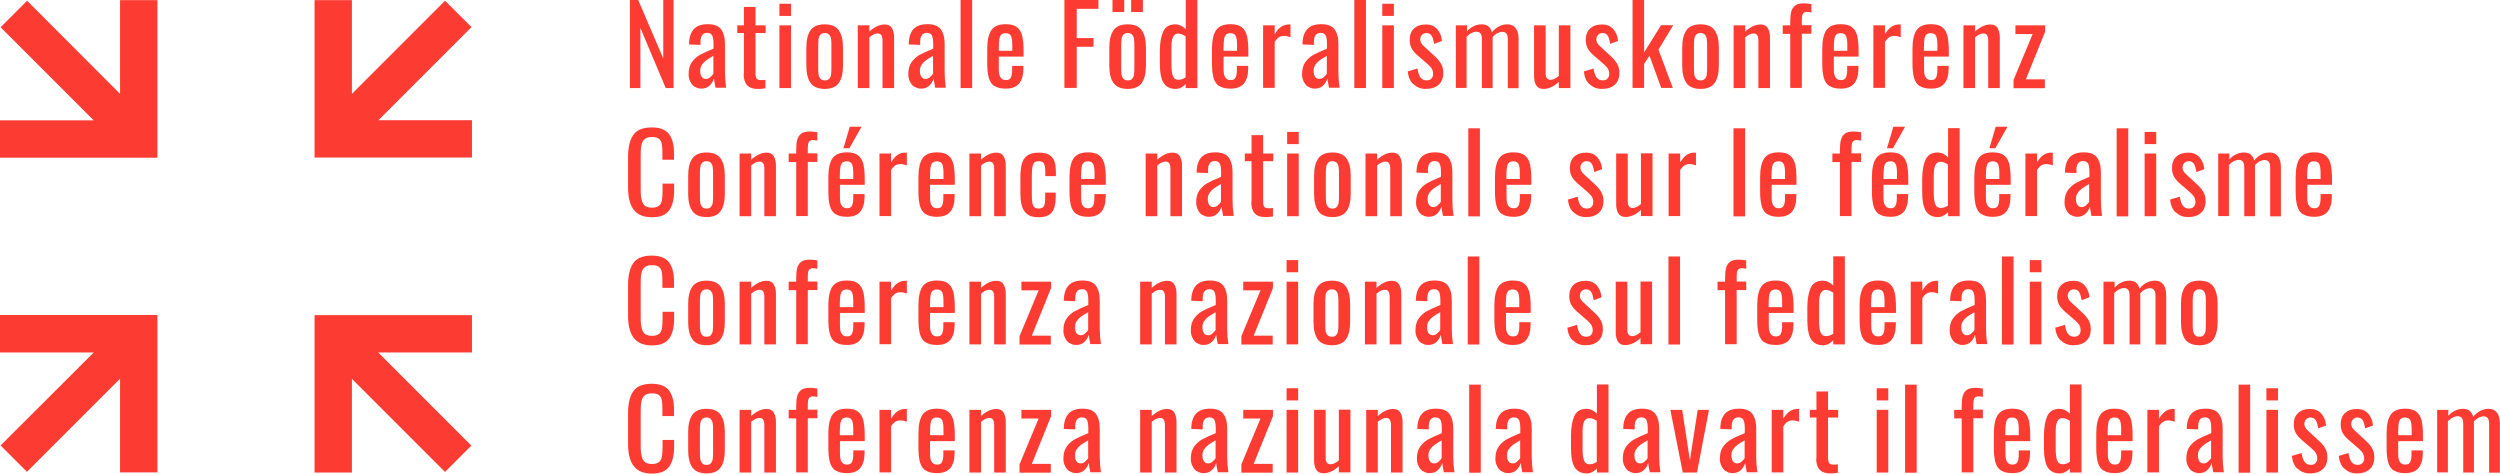<?xml version="1.0" encoding="UTF-8"?><svg id="Ebene_1" xmlns="http://www.w3.org/2000/svg" viewBox="0 0 172.63 32.7"><g id="Logo_mit_Datum_Ort"><path d="M43.49,0h.58l1.73,4.04V0h.71v6.08h-.54l-1.75-4.15v4.15h-.72V0Z" fill="#fc3c33" stroke-width="0"/><path d="M47.97,6c-.13-.09-.24-.22-.31-.38-.08-.15-.11-.32-.11-.49,0-.34.07-.62.22-.83.15-.21.33-.38.56-.51.22-.12.54-.27.94-.43v-.31c0-.28-.03-.49-.09-.6s-.17-.18-.35-.18c-.3,0-.46.21-.46.61v.22l-.79-.03c0-.48.12-.83.33-1.06.21-.23.53-.34.97-.34.42,0,.72.11.9.34s.28.57.28,1.03v1.98c0,.33.03.67.08,1.04h-.73c-.06-.29-.09-.5-.11-.64-.06.2-.16.36-.31.5-.15.14-.34.2-.57.2-.17,0-.31-.05-.45-.14ZM49.04,5.33c.1-.08.17-.16.22-.24v-1.23c-.22.12-.38.22-.5.31s-.21.19-.29.3c-.08.12-.12.25-.12.41,0,.18.03.32.1.42.07.1.16.15.29.15.11,0,.21-.04.31-.12Z" fill="#fc3c33" stroke-width="0"/><path d="M51.37,5.11v-2.83h-.46v-.53h.46V.48h.8v1.27h.7v.53h-.7v2.78c0,.17.03.3.08.37.05.07.16.1.31.1.1,0,.2,0,.29-.02v.59c-.2.03-.39.04-.56.04-.62,0-.94-.35-.94-1.04Z" fill="#fc3c33" stroke-width="0"/><path d="M53.82.26h.8v.84h-.8V.26ZM53.82,1.75h.8v4.33h-.8V1.75Z" fill="#fc3c33" stroke-width="0"/><path d="M55.97,5.73c-.19-.27-.29-.67-.29-1.19v-1.26c0-.52.1-.92.29-1.19.19-.27.52-.41.98-.41s.78.14.97.41.29.67.29,1.19v1.26c0,.52-.1.92-.29,1.19s-.52.41-.97.41-.79-.14-.98-.41ZM57.27,5.42c.07-.08.11-.19.12-.31.02-.12.02-.29.02-.51v-1.36c0-.22,0-.39-.02-.51-.01-.13-.05-.23-.12-.32-.06-.08-.17-.13-.31-.13s-.25.04-.32.13c-.07.08-.11.19-.12.32-.02.13-.02.3-.02.51v1.36c0,.21,0,.38.02.51.01.12.06.23.12.31.07.09.17.13.32.13s.25-.04.31-.13Z" fill="#fc3c33" stroke-width="0"/><path d="M59.23,1.75h.8v.43c.35-.32.7-.49,1.06-.49.24,0,.4.08.5.25.1.17.15.38.15.63v3.51h-.8v-3.28c0-.17-.03-.29-.08-.37s-.14-.12-.27-.12c-.16,0-.35.09-.56.27v3.5h-.8V1.75Z" fill="#fc3c33" stroke-width="0"/><path d="M63.14,6c-.13-.09-.24-.22-.31-.38-.08-.15-.11-.32-.11-.49,0-.34.07-.62.22-.83.15-.21.33-.38.56-.51.22-.12.54-.27.94-.43v-.31c0-.28-.03-.49-.09-.6s-.17-.18-.35-.18c-.3,0-.46.21-.46.61v.22l-.79-.03c0-.48.12-.83.33-1.06.21-.23.53-.34.97-.34.42,0,.72.11.9.34s.28.57.28,1.03v1.98c0,.33.03.67.08,1.04h-.73c-.06-.29-.09-.5-.11-.64-.06.2-.16.36-.31.5-.15.14-.34.2-.57.2-.17,0-.31-.05-.45-.14ZM64.21,5.33c.1-.08.17-.16.22-.24v-1.23c-.22.12-.38.22-.5.31s-.21.19-.29.3c-.08.12-.12.25-.12.41,0,.18.03.32.1.42.07.1.16.15.29.15.11,0,.21-.04.31-.12Z" fill="#fc3c33" stroke-width="0"/><path d="M66.33,0h.8v6.08h-.8V0Z" fill="#fc3c33" stroke-width="0"/><path d="M68.67,5.95c-.19-.13-.32-.32-.39-.57-.07-.25-.11-.58-.11-.98v-.99c0-.6.09-1.04.28-1.32.19-.28.52-.42,1-.42.35,0,.61.07.79.22.18.15.29.35.35.61.06.26.09.62.09,1.06v.35h-1.71v.87c0,.27.04.46.12.57.08.12.2.18.37.18s.29-.06.34-.18c.06-.12.09-.3.09-.54v-.26h.78v.17c0,.45-.1.8-.29,1.04-.2.24-.5.36-.93.36-.34,0-.6-.06-.78-.19ZM69.9,3.5v-.39c0-.29-.03-.51-.09-.63s-.18-.19-.36-.19c-.13,0-.23.03-.3.09-.07.06-.11.16-.14.3-.02.14-.04.34-.04.6v.23h.92Z" fill="#fc3c33" stroke-width="0"/><path d="M73.5,0h2.35v.61h-1.5v2.02h1.16v.6h-1.16v2.84h-.85V0Z" fill="#fc3c33" stroke-width="0"/><path d="M76.89,5.73c-.19-.27-.29-.67-.29-1.19v-1.26c0-.52.1-.92.29-1.19.19-.27.52-.41.98-.41s.78.14.97.41.29.67.29,1.19v1.26c0,.52-.1.92-.29,1.19s-.52.41-.97.41-.79-.14-.98-.41ZM76.82,0h.81v.83h-.81V0ZM78.19,5.42c.07-.08.11-.19.12-.31.02-.12.02-.29.02-.51v-1.36c0-.22,0-.39-.02-.51-.01-.13-.05-.23-.12-.32-.06-.08-.17-.13-.31-.13s-.25.04-.32.13c-.07.08-.11.19-.12.32-.02.13-.02.3-.02.51v1.36c0,.21,0,.38.02.51.01.12.06.23.12.31.07.09.17.13.32.13s.25-.04.31-.13ZM78.11,0h.81v.83h-.81V0Z" fill="#fc3c33" stroke-width="0"/><path d="M80.35,5.73c-.17-.27-.26-.72-.26-1.35v-.84c0-.57.08-1.03.23-1.36.15-.33.43-.5.84-.5.25,0,.5.11.72.34V0h.8v6.08h-.8v-.28c-.21.22-.44.34-.7.34-.38,0-.65-.14-.83-.41ZM81.87,5.35v-2.84c-.18-.12-.36-.19-.51-.19-.32,0-.47.3-.47.91v1.22c0,.35.03.61.1.79.06.18.2.27.39.27.16,0,.33-.06.5-.17Z" fill="#fc3c33" stroke-width="0"/><path d="M84.19,5.95c-.19-.13-.32-.32-.39-.57-.07-.25-.11-.58-.11-.98v-.99c0-.6.09-1.04.28-1.32.19-.28.52-.42,1-.42.35,0,.61.07.79.22.18.15.29.35.35.61.06.26.09.62.09,1.06v.35h-1.71v.87c0,.27.04.46.12.57.08.12.2.18.37.18s.29-.06.34-.18c.06-.12.09-.3.09-.54v-.26h.78v.17c0,.45-.1.8-.29,1.04-.2.24-.5.36-.93.36-.34,0-.6-.06-.78-.19ZM85.42,3.5v-.39c0-.29-.03-.51-.09-.63s-.18-.19-.36-.19c-.13,0-.23.03-.3.09-.07.06-.11.16-.14.3-.02.14-.04.34-.04.6v.23h.92Z" fill="#fc3c33" stroke-width="0"/><path d="M87.22,1.75h.8v.61c.15-.24.3-.42.46-.52s.32-.15.5-.15c.04,0,.09,0,.13,0v.88c-.16-.06-.31-.09-.44-.09s-.25.03-.35.09-.2.17-.3.33v3.17h-.8V1.75Z" fill="#fc3c33" stroke-width="0"/><path d="M90.33,6c-.13-.09-.24-.22-.31-.38-.08-.15-.11-.32-.11-.49,0-.34.07-.62.22-.83.15-.21.33-.38.56-.51.22-.12.54-.27.94-.43v-.31c0-.28-.03-.49-.09-.6s-.17-.18-.35-.18c-.3,0-.46.21-.46.61v.22l-.79-.03c0-.48.12-.83.33-1.06.21-.23.53-.34.97-.34.42,0,.72.11.9.34s.28.57.28,1.03v1.98c0,.33.03.67.08,1.04h-.73c-.06-.29-.09-.5-.11-.64-.06.2-.16.36-.31.5-.15.14-.34.2-.57.2-.17,0-.31-.05-.45-.14ZM91.4,5.33c.1-.08.17-.16.22-.24v-1.23c-.22.12-.38.22-.5.31s-.21.19-.29.3c-.08.12-.12.25-.12.41,0,.18.03.32.1.42.07.1.16.15.29.15.11,0,.21-.04.31-.12Z" fill="#fc3c33" stroke-width="0"/><path d="M93.52,0h.8v6.08h-.8V0Z" fill="#fc3c33" stroke-width="0"/><path d="M95.45.26h.8v.84h-.8V.26ZM95.45,1.75h.8v4.33h-.8V1.75Z" fill="#fc3c33" stroke-width="0"/><path d="M97.58,5.81c-.22-.22-.34-.52-.37-.88l.67-.2c.04.28.11.49.21.62.1.13.24.2.42.2.14,0,.25-.04.33-.12s.12-.19.12-.33c0-.12-.03-.24-.08-.34-.06-.1-.15-.2-.27-.31l-.74-.64c-.17-.15-.3-.3-.39-.46-.09-.16-.14-.36-.14-.6,0-.33.1-.6.3-.78.2-.19.47-.28.82-.28s.59.11.78.32.3.49.33.82l-.54.2c-.04-.24-.09-.43-.17-.56s-.2-.19-.36-.19c-.13,0-.23.04-.31.13-.08.08-.12.19-.12.31,0,.16.07.3.22.44l.76.7c.2.18.35.36.45.53.11.18.16.39.16.64,0,.36-.11.63-.32.82s-.51.29-.88.29c-.35,0-.63-.11-.85-.33Z" fill="#fc3c33" stroke-width="0"/><path d="M100.56,1.75h.74v.41c.14-.16.3-.28.48-.36.17-.08.35-.12.54-.12.37,0,.6.18.7.55.3-.37.66-.55,1.08-.55.23,0,.41.08.55.25s.21.42.21.76v3.4h-.74v-3.35c0-.2-.03-.34-.1-.42-.06-.08-.16-.12-.28-.12-.11,0-.22.03-.34.09s-.23.15-.33.26v3.53h-.74v-3.35c0-.2-.03-.34-.1-.42-.06-.08-.16-.12-.28-.12-.1,0-.22.03-.34.09s-.23.15-.34.26v3.53h-.74V1.75Z" fill="#fc3c33" stroke-width="0"/><path d="M106.08,5.89c-.1-.17-.15-.38-.15-.63V1.75h.8v3.27c0,.17.02.29.08.37.05.08.14.12.27.12.16,0,.35-.09.56-.27V1.75h.8v4.33h-.8v-.43c-.34.33-.7.49-1.06.49-.24,0-.4-.08-.5-.25Z" fill="#fc3c33" stroke-width="0"/><path d="M109.74,5.81c-.22-.22-.34-.52-.37-.88l.67-.2c.04.28.11.49.21.62.1.13.24.2.42.2.14,0,.25-.04.33-.12s.12-.19.12-.33c0-.12-.03-.24-.08-.34-.06-.1-.15-.2-.27-.31l-.74-.64c-.17-.15-.3-.3-.39-.46-.09-.16-.14-.36-.14-.6,0-.33.1-.6.3-.78.2-.19.47-.28.82-.28s.59.11.78.32.3.49.33.82l-.54.2c-.04-.24-.09-.43-.17-.56s-.2-.19-.36-.19c-.13,0-.23.04-.31.13-.08.08-.12.19-.12.31,0,.16.07.3.22.44l.76.7c.2.18.35.36.45.53.11.18.16.39.16.64,0,.36-.11.63-.32.82s-.51.29-.88.29c-.35,0-.63-.11-.85-.33Z" fill="#fc3c33" stroke-width="0"/><path d="M112.73,0h.8v3.62l1.17-1.88h.84l-1.02,1.69.99,2.64h-.8l-.81-2.22-.37.56v1.66h-.8V0Z" fill="#fc3c33" stroke-width="0"/><path d="M116.45,5.73c-.19-.27-.29-.67-.29-1.19v-1.26c0-.52.1-.92.29-1.19.19-.27.52-.41.98-.41s.78.14.97.41.29.67.29,1.19v1.26c0,.52-.1.92-.29,1.19s-.52.41-.97.41-.79-.14-.98-.41ZM117.74,5.42c.07-.08.11-.19.12-.31.02-.12.02-.29.02-.51v-1.36c0-.22,0-.39-.02-.51-.01-.13-.05-.23-.12-.32-.06-.08-.17-.13-.31-.13s-.25.04-.32.13c-.07.08-.11.19-.12.32-.02.13-.02.3-.02.51v1.36c0,.21,0,.38.02.51.01.12.06.23.12.31.07.09.17.13.32.13s.25-.04.31-.13Z" fill="#fc3c33" stroke-width="0"/><path d="M119.71,1.75h.8v.43c.35-.32.7-.49,1.06-.49.24,0,.4.08.5.25.1.17.15.38.15.63v3.51h-.8v-3.28c0-.17-.03-.29-.08-.37s-.14-.12-.27-.12c-.16,0-.35.09-.56.27v3.5h-.8V1.75Z" fill="#fc3c33" stroke-width="0"/><path d="M123.62,2.34h-.52v-.59h.52v-.23c0-.3.02-.54.07-.72s.14-.32.27-.42.34-.15.6-.15c.17,0,.35.02.52.05v.58c-.1-.02-.2-.04-.3-.04-.14,0-.24.05-.29.14-.05.09-.07.23-.07.42v.36h.66v.59h-.66v3.74h-.8v-3.74Z" fill="#fc3c33" stroke-width="0"/><path d="M126.33,5.95c-.19-.13-.32-.32-.39-.57-.07-.25-.11-.58-.11-.98v-.99c0-.6.09-1.04.28-1.32.19-.28.52-.42,1-.42.35,0,.61.07.79.22.18.15.29.35.35.61.06.26.09.62.09,1.06v.35h-1.71v.87c0,.27.04.46.12.57.08.12.2.18.37.18s.29-.06.34-.18c.06-.12.09-.3.09-.54v-.26h.78v.17c0,.45-.1.8-.29,1.04-.2.24-.5.36-.93.36-.34,0-.6-.06-.78-.19ZM127.56,3.5v-.39c0-.29-.03-.51-.09-.63s-.18-.19-.36-.19c-.13,0-.23.03-.3.09-.07.06-.11.16-.14.3-.02.14-.04.34-.04.6v.23h.92Z" fill="#fc3c33" stroke-width="0"/><path d="M129.36,1.75h.8v.61c.15-.24.3-.42.46-.52s.32-.15.5-.15c.04,0,.09,0,.13,0v.88c-.16-.06-.31-.09-.44-.09s-.25.03-.35.09-.2.17-.3.33v3.17h-.8V1.75Z" fill="#fc3c33" stroke-width="0"/><path d="M132.56,5.95c-.19-.13-.32-.32-.39-.57-.07-.25-.11-.58-.11-.98v-.99c0-.6.09-1.04.28-1.32.19-.28.52-.42,1-.42.35,0,.61.07.79.22.18.15.29.35.35.61.06.26.09.62.09,1.06v.35h-1.71v.87c0,.27.04.46.12.57.08.12.2.18.37.18s.29-.06.34-.18c.06-.12.09-.3.09-.54v-.26h.78v.17c0,.45-.1.8-.29,1.04-.2.24-.5.36-.93.36-.34,0-.6-.06-.78-.19ZM133.78,3.5v-.39c0-.29-.03-.51-.09-.63s-.18-.19-.36-.19c-.13,0-.23.03-.3.09-.07.06-.11.16-.14.3-.02.14-.04.34-.04.6v.23h.92Z" fill="#fc3c33" stroke-width="0"/><path d="M135.58,1.75h.8v.43c.35-.32.7-.49,1.06-.49.24,0,.4.08.5.25.1.17.15.38.15.63v3.51h-.8v-3.28c0-.17-.03-.29-.08-.37s-.14-.12-.27-.12c-.16,0-.35.09-.56.27v3.5h-.8V1.75Z" fill="#fc3c33" stroke-width="0"/><path d="M139.03,5.54l1.33-3.19h-1.19v-.6h2.05v.44l-1.33,3.29h1.31v.61h-2.16v-.54Z" fill="#fc3c33" stroke-width="0"/><path d="M43.74,14.46c-.25-.36-.37-.85-.37-1.48v-2.15c0-.66.12-1.17.36-1.51.24-.35.67-.52,1.28-.52.54,0,.94.15,1.17.44s.36.73.36,1.31v.48h-.8v-.43c0-.28-.01-.49-.04-.65-.02-.15-.09-.27-.19-.36-.1-.09-.27-.13-.49-.13s-.4.05-.51.15c-.11.1-.19.23-.22.41-.04.17-.05.4-.05.69v2.41c0,.31.03.55.08.73.05.17.13.3.24.38.11.07.27.11.47.11.21,0,.38-.05.48-.14.11-.09.17-.22.2-.39.03-.17.04-.39.04-.68v-.45h.8v.45c0,.6-.11,1.07-.34,1.39-.23.32-.62.48-1.19.48-.6,0-1.02-.18-1.27-.54Z" fill="#fc3c33" stroke-width="0"/><path d="M47.81,14.58c-.19-.27-.29-.67-.29-1.19v-1.26c0-.52.1-.92.29-1.19.19-.27.52-.41.98-.41s.78.14.97.41.29.67.29,1.19v1.26c0,.52-.1.92-.29,1.19s-.52.41-.97.41-.79-.14-.98-.41ZM49.1,14.27c.07-.08.11-.19.12-.31.02-.12.02-.29.02-.51v-1.36c0-.22,0-.39-.02-.51-.01-.13-.05-.23-.12-.32-.06-.08-.17-.13-.31-.13s-.25.04-.32.13c-.07.08-.11.19-.12.32-.02.13-.02.3-.02.51v1.36c0,.21,0,.38.02.51.01.12.06.23.12.31.07.09.17.13.32.13s.25-.04.31-.13Z" fill="#fc3c33" stroke-width="0"/><path d="M51.07,10.6h.8v.43c.35-.32.7-.49,1.06-.49.24,0,.4.08.5.25.1.17.15.38.15.63v3.51h-.8v-3.28c0-.17-.03-.29-.08-.37s-.14-.12-.27-.12c-.16,0-.35.09-.56.27v3.5h-.8v-4.33Z" fill="#fc3c33" stroke-width="0"/><path d="M54.98,11.19h-.52v-.59h.52v-.23c0-.3.02-.54.07-.72s.14-.32.27-.42.34-.15.6-.15c.17,0,.35.02.52.05v.58c-.1-.02-.2-.04-.3-.04-.14,0-.24.05-.29.14-.05.09-.07.23-.07.42v.36h.66v.59h-.66v3.74h-.8v-3.74Z" fill="#fc3c33" stroke-width="0"/><path d="M57.7,14.8c-.19-.13-.32-.32-.39-.57-.07-.25-.11-.58-.11-.98v-.99c0-.6.09-1.04.28-1.32.19-.28.52-.42,1-.42.35,0,.61.07.79.22.18.15.29.35.35.61.06.26.09.62.09,1.06v.35h-1.71v.87c0,.27.04.46.12.57.08.12.2.18.37.18s.29-.06.34-.18c.06-.12.09-.3.09-.54v-.26h.78v.17c0,.45-.1.8-.29,1.04-.2.24-.5.36-.93.36-.34,0-.6-.06-.78-.19ZM58.92,12.35v-.39c0-.29-.03-.51-.09-.63s-.18-.19-.36-.19c-.13,0-.23.03-.3.09-.07.06-.11.16-.14.3-.02.14-.04.34-.04.6v.23h.92ZM58.69,8.75h.8l-.84,1.49h-.41l.44-1.49Z" fill="#fc3c33" stroke-width="0"/><path d="M60.73,10.6h.8v.61c.15-.24.3-.42.46-.52s.32-.15.5-.15c.04,0,.09,0,.13,0v.88c-.16-.06-.31-.09-.44-.09s-.25.03-.35.09-.2.17-.3.33v3.17h-.8v-4.33Z" fill="#fc3c33" stroke-width="0"/><path d="M63.92,14.8c-.19-.13-.32-.32-.39-.57-.07-.25-.11-.58-.11-.98v-.99c0-.6.09-1.04.28-1.32.19-.28.52-.42,1-.42.35,0,.61.07.79.22.18.15.29.35.35.61.06.26.09.62.09,1.06v.35h-1.71v.87c0,.27.04.46.12.57.08.12.2.18.37.18s.29-.06.34-.18c.06-.12.09-.3.09-.54v-.26h.78v.17c0,.45-.1.8-.29,1.04-.2.24-.5.36-.93.36-.34,0-.6-.06-.78-.19ZM65.15,12.35v-.39c0-.29-.03-.51-.09-.63s-.18-.19-.36-.19c-.13,0-.23.03-.3.09-.07.06-.11.16-.14.3-.02.14-.04.34-.04.6v.23h.92Z" fill="#fc3c33" stroke-width="0"/><path d="M66.94,10.6h.8v.43c.35-.32.7-.49,1.06-.49.24,0,.4.08.5.25.1.17.15.38.15.63v3.51h-.8v-3.28c0-.17-.03-.29-.08-.37s-.14-.12-.27-.12c-.16,0-.35.09-.56.27v3.5h-.8v-4.33Z" fill="#fc3c33" stroke-width="0"/><path d="M70.94,14.79c-.19-.14-.31-.33-.38-.58s-.1-.56-.1-.94v-1c0-.39.03-.71.1-.96s.19-.44.38-.57c.18-.13.45-.2.79-.2.31,0,.55.05.72.15.17.1.29.25.36.45.07.2.1.45.1.77v.25h-.73v-.26c0-.28-.03-.48-.09-.6s-.18-.17-.36-.17c-.13,0-.24.03-.3.09-.07.06-.11.16-.14.29-.02.13-.04.33-.04.59v1.37c0,.25.01.44.04.57s.08.23.15.28c.07.05.16.08.29.08.18,0,.3-.06.36-.18s.08-.31.08-.57v-.35h.73v.3c0,.47-.09.82-.26,1.05-.17.23-.48.35-.93.35-.34,0-.6-.07-.79-.21Z" fill="#fc3c33" stroke-width="0"/><path d="M74.35,14.8c-.19-.13-.32-.32-.39-.57-.07-.25-.11-.58-.11-.98v-.99c0-.6.09-1.04.28-1.32.19-.28.52-.42,1-.42.35,0,.61.07.79.22.18.15.29.35.35.61.06.26.09.62.09,1.06v.35h-1.71v.87c0,.27.04.46.12.57.08.12.2.18.37.18s.29-.06.34-.18c.06-.12.09-.3.09-.54v-.26h.78v.17c0,.45-.1.8-.29,1.04-.2.24-.5.36-.93.36-.34,0-.6-.06-.78-.19ZM75.58,12.35v-.39c0-.29-.03-.51-.09-.63s-.18-.19-.36-.19c-.13,0-.23.03-.3.09-.07.06-.11.16-.14.3-.02.14-.04.34-.04.6v.23h.92Z" fill="#fc3c33" stroke-width="0"/><path d="M79.11,10.6h.8v.43c.35-.32.7-.49,1.06-.49.24,0,.4.08.5.25.1.17.15.38.15.63v3.51h-.8v-3.28c0-.17-.03-.29-.08-.37s-.14-.12-.27-.12c-.16,0-.35.09-.56.27v3.5h-.8v-4.33Z" fill="#fc3c33" stroke-width="0"/><path d="M83.02,14.85c-.13-.09-.24-.22-.31-.38-.08-.15-.11-.32-.11-.49,0-.34.07-.62.22-.83.15-.21.33-.38.56-.51.22-.12.54-.27.94-.43v-.31c0-.28-.03-.49-.09-.6s-.17-.18-.35-.18c-.3,0-.46.21-.46.61v.22l-.79-.03c0-.48.12-.83.33-1.06.21-.23.53-.34.97-.34.42,0,.72.11.9.34s.28.57.28,1.03v1.98c0,.33.03.67.08,1.04h-.73c-.06-.29-.09-.5-.11-.64-.06.2-.16.36-.31.5-.15.14-.34.2-.57.2-.17,0-.31-.05-.45-.14ZM84.09,14.18c.1-.08.17-.16.22-.24v-1.23c-.22.12-.38.22-.5.31s-.21.19-.29.3c-.08.12-.12.25-.12.41,0,.18.03.32.1.42.07.1.16.15.29.15.11,0,.21-.04.31-.12Z" fill="#fc3c33" stroke-width="0"/><path d="M86.42,13.96v-2.83h-.46v-.53h.46v-1.27h.8v1.27h.7v.53h-.7v2.78c0,.17.03.3.08.37.05.07.16.1.31.1.1,0,.2,0,.29-.02v.59c-.2.03-.39.04-.56.04-.62,0-.94-.35-.94-1.04Z" fill="#fc3c33" stroke-width="0"/><path d="M88.88,9.11h.8v.84h-.8v-.84ZM88.88,10.6h.8v4.33h-.8v-4.33Z" fill="#fc3c33" stroke-width="0"/><path d="M91.03,14.58c-.19-.27-.29-.67-.29-1.19v-1.26c0-.52.1-.92.29-1.19.19-.27.52-.41.98-.41s.78.14.97.41.29.67.29,1.19v1.26c0,.52-.1.92-.29,1.19s-.52.41-.97.41-.79-.14-.98-.41ZM92.32,14.27c.07-.08.11-.19.12-.31.02-.12.02-.29.02-.51v-1.36c0-.22,0-.39-.02-.51-.01-.13-.05-.23-.12-.32-.06-.08-.17-.13-.31-.13s-.25.04-.32.13c-.07.08-.11.19-.12.32-.02.13-.02.3-.02.51v1.36c0,.21,0,.38.02.51.01.12.06.23.12.31.07.09.17.13.32.13s.25-.04.31-.13Z" fill="#fc3c33" stroke-width="0"/><path d="M94.29,10.6h.8v.43c.35-.32.7-.49,1.06-.49.24,0,.4.08.5.25.1.17.15.38.15.63v3.51h-.8v-3.28c0-.17-.03-.29-.08-.37s-.14-.12-.27-.12c-.16,0-.35.09-.56.27v3.5h-.8v-4.33Z" fill="#fc3c33" stroke-width="0"/><path d="M98.2,14.85c-.13-.09-.24-.22-.31-.38-.08-.15-.11-.32-.11-.49,0-.34.07-.62.22-.83.15-.21.33-.38.56-.51.22-.12.54-.27.94-.43v-.31c0-.28-.03-.49-.09-.6s-.17-.18-.35-.18c-.3,0-.46.21-.46.61v.22l-.79-.03c0-.48.12-.83.33-1.06.21-.23.53-.34.97-.34.42,0,.72.11.9.34s.28.57.28,1.03v1.98c0,.33.03.67.08,1.04h-.73c-.06-.29-.09-.5-.11-.64-.06.2-.16.36-.31.5-.15.14-.34.2-.57.2-.17,0-.31-.05-.45-.14ZM99.27,14.18c.1-.08.17-.16.22-.24v-1.23c-.22.12-.38.22-.5.31s-.21.19-.29.3c-.08.12-.12.25-.12.41,0,.18.03.32.1.42.07.1.16.15.29.15.11,0,.21-.04.31-.12Z" fill="#fc3c33" stroke-width="0"/><path d="M101.39,8.86h.8v6.08h-.8v-6.08Z" fill="#fc3c33" stroke-width="0"/><path d="M103.73,14.8c-.19-.13-.32-.32-.39-.57-.07-.25-.11-.58-.11-.98v-.99c0-.6.09-1.04.28-1.32.19-.28.52-.42,1-.42.35,0,.61.07.79.22.18.15.29.35.35.61.06.26.09.62.09,1.06v.35h-1.71v.87c0,.27.04.46.12.57.08.12.2.18.37.18s.29-.06.34-.18c.06-.12.09-.3.09-.54v-.26h.78v.17c0,.45-.1.8-.29,1.04-.2.24-.5.36-.93.36-.34,0-.6-.06-.78-.19ZM104.95,12.35v-.39c0-.29-.03-.51-.09-.63s-.18-.19-.36-.19c-.13,0-.23.03-.3.09-.07.06-.11.16-.14.3-.02.14-.04.34-.04.6v.23h.92Z" fill="#fc3c33" stroke-width="0"/><path d="M108.64,14.66c-.22-.22-.34-.52-.37-.88l.67-.2c.04.28.11.49.21.62.1.13.24.2.42.2.14,0,.25-.04.33-.12s.12-.19.12-.33c0-.12-.03-.24-.08-.34-.06-.1-.15-.2-.27-.31l-.74-.64c-.17-.15-.3-.3-.39-.46-.09-.16-.14-.36-.14-.6,0-.33.1-.6.3-.78.2-.19.47-.28.82-.28s.59.11.78.32.3.49.33.82l-.54.2c-.04-.24-.09-.43-.17-.56s-.2-.19-.36-.19c-.13,0-.23.04-.31.13-.08.08-.12.19-.12.31,0,.16.07.3.22.44l.76.7c.2.18.35.36.45.53.11.18.16.39.16.64,0,.36-.11.63-.32.82s-.51.29-.88.29c-.35,0-.63-.11-.85-.33Z" fill="#fc3c33" stroke-width="0"/><path d="M111.75,14.74c-.1-.17-.15-.38-.15-.63v-3.51h.8v3.27c0,.17.02.29.08.37.05.08.14.12.27.12.16,0,.35-.09.56-.27v-3.5h.8v4.33h-.8v-.43c-.34.33-.7.49-1.06.49-.24,0-.4-.08-.5-.25Z" fill="#fc3c33" stroke-width="0"/><path d="M115.22,10.6h.8v.61c.15-.24.3-.42.46-.52s.32-.15.5-.15c.04,0,.09,0,.13,0v.88c-.16-.06-.31-.09-.44-.09s-.25.03-.35.09-.2.17-.3.33v3.17h-.8v-4.33Z" fill="#fc3c33" stroke-width="0"/><path d="M119.7,8.86h.8v6.08h-.8v-6.08Z" fill="#fc3c33" stroke-width="0"/><path d="M122.04,14.8c-.19-.13-.32-.32-.39-.57-.07-.25-.11-.58-.11-.98v-.99c0-.6.09-1.04.28-1.32.19-.28.52-.42,1-.42.35,0,.61.07.79.22.18.15.29.35.35.61.06.26.09.62.09,1.06v.35h-1.71v.87c0,.27.04.46.12.57.08.12.2.18.37.18s.29-.06.34-.18c.06-.12.09-.3.09-.54v-.26h.78v.17c0,.45-.1.8-.29,1.04-.2.24-.5.36-.93.36-.34,0-.6-.06-.78-.19ZM123.26,12.35v-.39c0-.29-.03-.51-.09-.63s-.18-.19-.36-.19c-.13,0-.23.03-.3.09-.07.06-.11.16-.14.3-.02.14-.04.34-.04.6v.23h.92Z" fill="#fc3c33" stroke-width="0"/><path d="M127.05,11.19h-.52v-.59h.52v-.23c0-.3.02-.54.07-.72s.14-.32.27-.42.34-.15.6-.15c.17,0,.35.02.52.05v.58c-.1-.02-.2-.04-.3-.04-.14,0-.24.05-.29.14-.05.09-.07.23-.07.42v.36h.66v.59h-.66v3.74h-.8v-3.74Z" fill="#fc3c33" stroke-width="0"/><path d="M129.76,14.8c-.19-.13-.32-.32-.39-.57-.07-.25-.11-.58-.11-.98v-.99c0-.6.09-1.04.28-1.32.19-.28.52-.42,1-.42.35,0,.61.07.79.22.18.15.29.35.35.61.06.26.09.62.09,1.06v.35h-1.71v.87c0,.27.04.46.12.57.08.12.2.18.37.18s.29-.06.34-.18c.06-.12.09-.3.09-.54v-.26h.78v.17c0,.45-.1.8-.29,1.04-.2.24-.5.36-.93.36-.34,0-.6-.06-.78-.19ZM130.99,12.35v-.39c0-.29-.03-.51-.09-.63s-.18-.19-.36-.19c-.13,0-.23.03-.3.09-.07.06-.11.16-.14.3-.02.14-.04.34-.04.6v.23h.92ZM130.75,8.75h.8l-.84,1.49h-.41l.44-1.49Z" fill="#fc3c33" stroke-width="0"/><path d="M132.99,14.58c-.17-.27-.26-.72-.26-1.35v-.84c0-.57.08-1.03.23-1.36.15-.33.43-.5.84-.5.25,0,.5.11.72.34v-2.02h.8v6.08h-.8v-.28c-.21.22-.44.34-.7.34-.38,0-.65-.14-.83-.41ZM134.51,14.2v-2.84c-.18-.12-.36-.19-.51-.19-.32,0-.47.3-.47.91v1.22c0,.35.03.61.1.79.06.18.2.27.39.27.16,0,.33-.06.5-.17Z" fill="#fc3c33" stroke-width="0"/><path d="M136.83,14.8c-.19-.13-.32-.32-.39-.57-.07-.25-.11-.58-.11-.98v-.99c0-.6.09-1.04.28-1.32.19-.28.52-.42,1-.42.35,0,.61.07.79.22.18.15.29.35.35.61.06.26.09.62.09,1.06v.35h-1.71v.87c0,.27.04.46.12.57.08.12.2.18.37.18s.29-.06.34-.18c.06-.12.09-.3.09-.54v-.26h.78v.17c0,.45-.1.8-.29,1.04-.2.24-.5.36-.93.36-.34,0-.6-.06-.78-.19ZM138.06,12.35v-.39c0-.29-.03-.51-.09-.63s-.18-.19-.36-.19c-.13,0-.23.03-.3.09-.07.06-.11.16-.14.3-.02.14-.04.34-.04.6v.23h.92ZM137.82,8.75h.8l-.84,1.49h-.41l.44-1.49Z" fill="#fc3c33" stroke-width="0"/><path d="M139.86,10.6h.8v.61c.15-.24.3-.42.46-.52s.32-.15.5-.15c.04,0,.09,0,.13,0v.88c-.16-.06-.31-.09-.44-.09s-.25.03-.35.09-.2.17-.3.33v3.17h-.8v-4.33Z" fill="#fc3c33" stroke-width="0"/><path d="M142.98,14.85c-.13-.09-.24-.22-.31-.38-.08-.15-.11-.32-.11-.49,0-.34.07-.62.22-.83.15-.21.33-.38.56-.51.22-.12.54-.27.94-.43v-.31c0-.28-.03-.49-.09-.6s-.17-.18-.35-.18c-.3,0-.46.21-.46.61v.22l-.79-.03c0-.48.12-.83.33-1.06.21-.23.53-.34.97-.34.42,0,.72.11.9.34s.28.57.28,1.03v1.98c0,.33.03.67.08,1.04h-.73c-.06-.29-.09-.5-.11-.64-.06.2-.16.36-.31.5-.15.14-.34.2-.57.2-.17,0-.31-.05-.45-.14ZM144.04,14.18c.1-.08.17-.16.22-.24v-1.23c-.22.12-.38.22-.5.31s-.21.19-.29.3c-.08.12-.12.25-.12.41,0,.18.03.32.1.42.07.1.16.15.29.15.11,0,.21-.04.31-.12Z" fill="#fc3c33" stroke-width="0"/><path d="M146.16,8.86h.8v6.08h-.8v-6.08Z" fill="#fc3c33" stroke-width="0"/><path d="M148.09,9.11h.8v.84h-.8v-.84ZM148.09,10.6h.8v4.33h-.8v-4.33Z" fill="#fc3c33" stroke-width="0"/><path d="M150.22,14.66c-.22-.22-.34-.52-.37-.88l.67-.2c.04.28.11.49.21.62.1.13.24.2.42.2.14,0,.25-.04.33-.12s.12-.19.12-.33c0-.12-.03-.24-.08-.34-.06-.1-.15-.2-.27-.31l-.74-.64c-.17-.15-.3-.3-.39-.46-.09-.16-.14-.36-.14-.6,0-.33.1-.6.3-.78.2-.19.47-.28.82-.28s.59.11.78.32.3.49.33.82l-.54.2c-.04-.24-.09-.43-.17-.56s-.2-.19-.36-.19c-.13,0-.23.04-.31.13-.08.08-.12.19-.12.31,0,.16.07.3.22.44l.76.7c.2.18.35.36.45.53.11.18.16.39.16.64,0,.36-.11.63-.32.82s-.51.29-.88.29c-.35,0-.63-.11-.85-.33Z" fill="#fc3c33" stroke-width="0"/><path d="M153.2,10.6h.74v.41c.14-.16.3-.28.48-.36.17-.08.35-.12.54-.12.37,0,.6.18.7.55.3-.37.66-.55,1.08-.55.23,0,.41.08.55.25s.21.42.21.76v3.4h-.74v-3.35c0-.2-.03-.34-.1-.42-.06-.08-.16-.12-.28-.12-.11,0-.22.03-.34.09s-.23.15-.33.26v3.53h-.74v-3.35c0-.2-.03-.34-.1-.42-.06-.08-.16-.12-.28-.12-.1,0-.22.03-.34.09s-.23.15-.34.26v3.53h-.74v-4.33Z" fill="#fc3c33" stroke-width="0"/><path d="M159.02,14.8c-.19-.13-.32-.32-.39-.57-.07-.25-.11-.58-.11-.98v-.99c0-.6.09-1.04.28-1.32.19-.28.52-.42,1-.42.35,0,.61.07.79.22.18.15.29.35.35.61.06.26.09.62.09,1.06v.35h-1.71v.87c0,.27.04.46.12.57.08.12.2.18.37.18s.29-.06.34-.18c.06-.12.09-.3.09-.54v-.26h.78v.17c0,.45-.1.8-.29,1.04-.2.24-.5.36-.93.36-.34,0-.6-.06-.78-.19ZM160.24,12.35v-.39c0-.29-.03-.51-.09-.63s-.18-.19-.36-.19c-.13,0-.23.03-.3.09-.07.06-.11.16-.14.3-.02.14-.04.34-.04.6v.23h.92Z" fill="#fc3c33" stroke-width="0"/><path d="M43.74,23.31c-.25-.36-.37-.85-.37-1.48v-2.15c0-.66.12-1.17.36-1.51.24-.35.67-.52,1.28-.52.54,0,.94.15,1.17.44s.36.73.36,1.31v.48h-.8v-.43c0-.28-.01-.49-.04-.65-.02-.15-.09-.27-.19-.36-.1-.09-.27-.13-.49-.13s-.4.05-.51.15c-.11.1-.19.23-.22.41-.04.17-.05.4-.05.69v2.41c0,.31.03.55.08.73.05.17.13.3.24.38.11.07.27.11.47.11.21,0,.38-.05.48-.14.11-.09.17-.22.2-.39.03-.17.04-.39.04-.68v-.45h.8v.45c0,.6-.11,1.07-.34,1.39-.23.32-.62.48-1.19.48-.6,0-1.02-.18-1.27-.54Z" fill="#fc3c33" stroke-width="0"/><path d="M47.81,23.43c-.19-.27-.29-.67-.29-1.19v-1.26c0-.52.1-.92.29-1.19.19-.27.52-.41.98-.41s.78.14.97.41.29.67.29,1.19v1.26c0,.52-.1.92-.29,1.19s-.52.41-.97.41-.79-.14-.98-.41ZM49.1,23.12c.07-.08.11-.19.12-.31.02-.12.02-.29.02-.51v-1.36c0-.22,0-.39-.02-.51-.01-.13-.05-.23-.12-.32-.06-.08-.17-.13-.31-.13s-.25.04-.32.13c-.07.08-.11.19-.12.32-.02.13-.02.3-.02.51v1.36c0,.21,0,.38.02.51.01.12.06.23.12.31.07.09.17.13.32.13s.25-.04.31-.13Z" fill="#fc3c33" stroke-width="0"/><path d="M51.07,19.45h.8v.43c.35-.32.7-.49,1.06-.49.24,0,.4.08.5.25.1.17.15.38.15.63v3.51h-.8v-3.28c0-.17-.03-.29-.08-.37s-.14-.12-.27-.12c-.16,0-.35.09-.56.27v3.5h-.8v-4.33Z" fill="#fc3c33" stroke-width="0"/><path d="M54.98,20.04h-.52v-.59h.52v-.23c0-.3.02-.54.07-.72s.14-.32.27-.42.34-.15.6-.15c.17,0,.35.02.52.05v.58c-.1-.02-.2-.04-.3-.04-.14,0-.24.05-.29.14-.05.09-.07.23-.07.42v.36h.66v.59h-.66v3.74h-.8v-3.74Z" fill="#fc3c33" stroke-width="0"/><path d="M57.7,23.65c-.19-.13-.32-.32-.39-.57-.07-.25-.11-.58-.11-.98v-.99c0-.6.09-1.04.28-1.32.19-.28.52-.42,1-.42.35,0,.61.07.79.22.18.15.29.35.35.61.06.26.09.62.09,1.06v.35h-1.71v.87c0,.27.04.46.12.57.08.12.2.18.37.18s.29-.06.34-.18c.06-.12.09-.3.09-.54v-.26h.78v.17c0,.45-.1.8-.29,1.04-.2.24-.5.36-.93.36-.34,0-.6-.06-.78-.19ZM58.92,21.2v-.39c0-.29-.03-.51-.09-.63s-.18-.19-.36-.19c-.13,0-.23.03-.3.09-.07.06-.11.16-.14.3-.02.14-.04.34-.04.6v.23h.92Z" fill="#fc3c33" stroke-width="0"/><path d="M60.73,19.45h.8v.61c.15-.24.3-.42.46-.52s.32-.15.5-.15c.04,0,.09,0,.13,0v.88c-.16-.06-.31-.09-.44-.09s-.25.03-.35.09-.2.17-.3.33v3.17h-.8v-4.33Z" fill="#fc3c33" stroke-width="0"/><path d="M63.92,23.65c-.19-.13-.32-.32-.39-.57-.07-.25-.11-.58-.11-.98v-.99c0-.6.09-1.04.28-1.32.19-.28.52-.42,1-.42.35,0,.61.07.79.22.18.15.29.35.35.61.06.26.09.62.09,1.06v.35h-1.71v.87c0,.27.04.46.12.57.08.12.2.18.37.18s.29-.06.34-.18c.06-.12.09-.3.09-.54v-.26h.78v.17c0,.45-.1.8-.29,1.04-.2.24-.5.36-.93.36-.34,0-.6-.06-.78-.19ZM65.15,21.2v-.39c0-.29-.03-.51-.09-.63s-.18-.19-.36-.19c-.13,0-.23.03-.3.09-.07.06-.11.16-.14.3-.02.14-.04.34-.04.6v.23h.92Z" fill="#fc3c33" stroke-width="0"/><path d="M66.94,19.45h.8v.43c.35-.32.7-.49,1.06-.49.24,0,.4.08.5.25.1.17.15.38.15.63v3.51h-.8v-3.28c0-.17-.03-.29-.08-.37s-.14-.12-.27-.12c-.16,0-.35.09-.56.27v3.5h-.8v-4.33Z" fill="#fc3c33" stroke-width="0"/><path d="M70.39,23.24l1.33-3.19h-1.19v-.6h2.05v.44l-1.33,3.29h1.31v.61h-2.16v-.54Z" fill="#fc3c33" stroke-width="0"/><path d="M73.85,23.7c-.13-.09-.24-.22-.31-.38-.08-.15-.11-.32-.11-.49,0-.34.07-.62.22-.83.15-.21.33-.38.56-.51.22-.12.54-.27.94-.43v-.31c0-.28-.03-.49-.09-.6s-.17-.18-.35-.18c-.3,0-.46.21-.46.61v.22l-.79-.03c0-.48.12-.83.33-1.06.21-.23.53-.34.97-.34.42,0,.72.11.9.34s.28.57.28,1.03v1.98c0,.33.03.67.08,1.04h-.73c-.06-.29-.09-.5-.11-.64-.06.2-.16.36-.31.5-.15.14-.34.2-.57.2-.17,0-.31-.05-.45-.14ZM74.92,23.03c.1-.08.17-.16.22-.24v-1.23c-.22.12-.38.22-.5.31s-.21.19-.29.3c-.08.12-.12.25-.12.41,0,.18.03.32.1.42.07.1.16.15.29.15.11,0,.21-.04.31-.12Z" fill="#fc3c33" stroke-width="0"/><path d="M78.73,19.45h.8v.43c.35-.32.7-.49,1.06-.49.24,0,.4.08.5.25.1.17.15.38.15.63v3.51h-.8v-3.28c0-.17-.03-.29-.08-.37s-.14-.12-.27-.12c-.16,0-.35.09-.56.27v3.5h-.8v-4.33Z" fill="#fc3c33" stroke-width="0"/><path d="M82.65,23.7c-.13-.09-.24-.22-.31-.38-.08-.15-.11-.32-.11-.49,0-.34.07-.62.22-.83.15-.21.33-.38.56-.51.22-.12.54-.27.94-.43v-.31c0-.28-.03-.49-.09-.6s-.17-.18-.35-.18c-.3,0-.46.21-.46.61v.22l-.79-.03c0-.48.12-.83.33-1.06.21-.23.53-.34.97-.34.42,0,.72.11.9.34s.28.57.28,1.03v1.98c0,.33.03.67.08,1.04h-.73c-.06-.29-.09-.5-.11-.64-.06.2-.16.36-.31.5-.15.14-.34.2-.57.2-.17,0-.31-.05-.45-.14ZM83.72,23.03c.1-.08.17-.16.22-.24v-1.23c-.22.12-.38.22-.5.31s-.21.19-.29.3c-.08.12-.12.25-.12.41,0,.18.03.32.1.42.07.1.16.15.29.15.11,0,.21-.04.31-.12Z" fill="#fc3c33" stroke-width="0"/><path d="M85.71,23.24l1.33-3.19h-1.19v-.6h2.05v.44l-1.33,3.29h1.31v.61h-2.16v-.54Z" fill="#fc3c33" stroke-width="0"/><path d="M88.84,17.96h.8v.84h-.8v-.84ZM88.84,19.45h.8v4.33h-.8v-4.33Z" fill="#fc3c33" stroke-width="0"/><path d="M90.99,23.43c-.19-.27-.29-.67-.29-1.19v-1.26c0-.52.1-.92.29-1.19.19-.27.52-.41.98-.41s.78.14.97.41.29.67.29,1.19v1.26c0,.52-.1.92-.29,1.19s-.52.41-.97.41-.79-.14-.98-.41ZM92.28,23.12c.07-.08.11-.19.12-.31.02-.12.02-.29.02-.51v-1.36c0-.22,0-.39-.02-.51-.01-.13-.05-.23-.12-.32-.06-.08-.17-.13-.31-.13s-.25.04-.32.13c-.07.08-.11.19-.12.32-.02.13-.02.3-.02.51v1.36c0,.21,0,.38.02.51.01.12.06.23.12.31.07.09.17.13.32.13s.25-.04.31-.13Z" fill="#fc3c33" stroke-width="0"/><path d="M94.25,19.45h.8v.43c.35-.32.7-.49,1.06-.49.24,0,.4.08.5.25.1.17.15.38.15.63v3.51h-.8v-3.28c0-.17-.03-.29-.08-.37s-.14-.12-.27-.12c-.16,0-.35.09-.56.27v3.5h-.8v-4.33Z" fill="#fc3c33" stroke-width="0"/><path d="M98.16,23.7c-.13-.09-.24-.22-.31-.38-.08-.15-.11-.32-.11-.49,0-.34.07-.62.22-.83.15-.21.33-.38.56-.51.22-.12.54-.27.94-.43v-.31c0-.28-.03-.49-.09-.6s-.17-.18-.35-.18c-.3,0-.46.21-.46.61v.22l-.79-.03c0-.48.12-.83.33-1.06.21-.23.53-.34.97-.34.42,0,.72.11.9.34s.28.57.28,1.03v1.98c0,.33.03.67.08,1.04h-.73c-.06-.29-.09-.5-.11-.64-.06.2-.16.36-.31.5-.15.14-.34.2-.57.2-.17,0-.31-.05-.45-.14ZM99.23,23.03c.1-.08.17-.16.22-.24v-1.23c-.22.12-.38.22-.5.31s-.21.19-.29.3c-.08.12-.12.25-.12.41,0,.18.03.32.1.42.07.1.16.15.29.15.11,0,.21-.04.31-.12Z" fill="#fc3c33" stroke-width="0"/><path d="M101.35,17.71h.8v6.08h-.8v-6.08Z" fill="#fc3c33" stroke-width="0"/><path d="M103.69,23.65c-.19-.13-.32-.32-.39-.57-.07-.25-.11-.58-.11-.98v-.99c0-.6.09-1.04.28-1.32.19-.28.52-.42,1-.42.35,0,.61.07.79.22.18.15.29.35.35.61.06.26.09.62.09,1.06v.35h-1.71v.87c0,.27.04.46.12.57.08.12.2.18.37.18s.29-.06.34-.18c.06-.12.09-.3.09-.54v-.26h.78v.17c0,.45-.1.8-.29,1.04-.2.24-.5.36-.93.36-.34,0-.6-.06-.78-.19ZM104.91,21.2v-.39c0-.29-.03-.51-.09-.63s-.18-.19-.36-.19c-.13,0-.23.03-.3.09-.07.06-.11.16-.14.3-.02.14-.04.34-.04.6v.23h.92Z" fill="#fc3c33" stroke-width="0"/><path d="M108.6,23.51c-.22-.22-.34-.52-.37-.88l.67-.2c.04.28.11.49.21.62.1.13.24.2.42.2.14,0,.25-.04.33-.12s.12-.19.12-.33c0-.12-.03-.24-.08-.34-.06-.1-.15-.2-.27-.31l-.74-.64c-.17-.15-.3-.3-.39-.46-.09-.16-.14-.36-.14-.6,0-.33.1-.6.3-.78.2-.19.47-.28.82-.28s.59.11.78.32.3.49.33.82l-.54.2c-.04-.24-.09-.43-.17-.56s-.2-.19-.36-.19c-.13,0-.23.04-.31.13-.08.08-.12.19-.12.31,0,.16.07.3.22.44l.76.7c.2.18.35.36.45.53.11.18.16.39.16.64,0,.36-.11.63-.32.82s-.51.29-.88.29c-.35,0-.63-.11-.85-.33Z" fill="#fc3c33" stroke-width="0"/><path d="M111.72,23.59c-.1-.17-.15-.38-.15-.63v-3.51h.8v3.27c0,.17.02.29.08.37.05.08.14.12.27.12.16,0,.35-.09.56-.27v-3.5h.8v4.33h-.8v-.43c-.34.33-.7.49-1.06.49-.24,0-.4-.08-.5-.25Z" fill="#fc3c33" stroke-width="0"/><path d="M115.21,17.71h.8v6.08h-.8v-6.08Z" fill="#fc3c33" stroke-width="0"/><path d="M119.12,20.04h-.52v-.59h.52v-.23c0-.3.02-.54.07-.72s.14-.32.27-.42.34-.15.6-.15c.17,0,.35.02.52.05v.58c-.1-.02-.2-.04-.3-.04-.14,0-.24.05-.29.14-.05.09-.07.23-.07.42v.36h.66v.59h-.66v3.74h-.8v-3.74Z" fill="#fc3c33" stroke-width="0"/><path d="M121.84,23.65c-.19-.13-.32-.32-.39-.57-.07-.25-.11-.58-.11-.98v-.99c0-.6.09-1.04.28-1.32.19-.28.52-.42,1-.42.35,0,.61.07.79.22.18.15.29.35.35.61.06.26.09.62.09,1.06v.35h-1.71v.87c0,.27.04.46.12.57.08.12.2.18.37.18s.29-.06.34-.18c.06-.12.09-.3.09-.54v-.26h.78v.17c0,.45-.1.8-.29,1.04-.2.24-.5.36-.93.36-.34,0-.6-.06-.78-.19ZM123.06,21.2v-.39c0-.29-.03-.51-.09-.63s-.18-.19-.36-.19c-.13,0-.23.03-.3.09-.07.06-.11.16-.14.3-.02.14-.04.34-.04.6v.23h.92Z" fill="#fc3c33" stroke-width="0"/><path d="M125.06,23.43c-.17-.27-.26-.72-.26-1.35v-.84c0-.57.08-1.03.23-1.36.15-.33.43-.5.84-.5.25,0,.5.11.72.34v-2.02h.8v6.08h-.8v-.28c-.21.22-.44.34-.7.34-.38,0-.65-.14-.83-.41ZM126.59,23.05v-2.84c-.18-.12-.36-.19-.51-.19-.32,0-.47.3-.47.91v1.22c0,.35.03.61.1.79.06.18.2.27.39.27.16,0,.33-.06.5-.17Z" fill="#fc3c33" stroke-width="0"/><path d="M128.91,23.65c-.19-.13-.32-.32-.39-.57-.07-.25-.11-.58-.11-.98v-.99c0-.6.09-1.04.28-1.32.19-.28.52-.42,1-.42.35,0,.61.07.79.22.18.15.29.35.35.61.06.26.09.62.09,1.06v.35h-1.71v.87c0,.27.04.46.12.57.08.12.2.18.37.18s.29-.06.34-.18c.06-.12.09-.3.09-.54v-.26h.78v.17c0,.45-.1.8-.29,1.04-.2.24-.5.36-.93.36-.34,0-.6-.06-.78-.19ZM130.13,21.2v-.39c0-.29-.03-.51-.09-.63s-.18-.19-.36-.19c-.13,0-.23.03-.3.09-.07.06-.11.16-.14.3-.02.14-.04.34-.04.6v.23h.92Z" fill="#fc3c33" stroke-width="0"/><path d="M131.94,19.45h.8v.61c.15-.24.3-.42.46-.52s.32-.15.5-.15c.04,0,.09,0,.13,0v.88c-.16-.06-.31-.09-.44-.09s-.25.03-.35.09-.2.17-.3.33v3.17h-.8v-4.33Z" fill="#fc3c33" stroke-width="0"/><path d="M135.05,23.7c-.13-.09-.24-.22-.31-.38-.08-.15-.11-.32-.11-.49,0-.34.07-.62.22-.83.15-.21.33-.38.56-.51.22-.12.54-.27.94-.43v-.31c0-.28-.03-.49-.09-.6s-.17-.18-.35-.18c-.3,0-.46.21-.46.61v.22l-.79-.03c0-.48.12-.83.33-1.06.21-.23.53-.34.97-.34.42,0,.72.11.9.34s.28.57.28,1.03v1.98c0,.33.03.67.08,1.04h-.73c-.06-.29-.09-.5-.11-.64-.06.2-.16.36-.31.5-.15.14-.34.2-.57.2-.17,0-.31-.05-.45-.14ZM136.12,23.03c.1-.08.17-.16.22-.24v-1.23c-.22.12-.38.22-.5.31s-.21.19-.29.3c-.08.12-.12.25-.12.41,0,.18.03.32.1.42.07.1.16.15.29.15.11,0,.21-.04.31-.12Z" fill="#fc3c33" stroke-width="0"/><path d="M138.24,17.71h.8v6.08h-.8v-6.08Z" fill="#fc3c33" stroke-width="0"/><path d="M140.16,17.96h.8v.84h-.8v-.84ZM140.16,19.45h.8v4.33h-.8v-4.33Z" fill="#fc3c33" stroke-width="0"/><path d="M142.29,23.51c-.22-.22-.34-.52-.37-.88l.67-.2c.04.28.11.49.21.62.1.13.24.2.42.2.14,0,.25-.04.33-.12s.12-.19.12-.33c0-.12-.03-.24-.08-.34-.06-.1-.15-.2-.27-.31l-.74-.64c-.17-.15-.3-.3-.39-.46-.09-.16-.14-.36-.14-.6,0-.33.1-.6.3-.78.2-.19.47-.28.82-.28s.59.11.78.32.3.49.33.82l-.54.2c-.04-.24-.09-.43-.17-.56s-.2-.19-.36-.19c-.13,0-.23.04-.31.13-.08.08-.12.19-.12.31,0,.16.07.3.22.44l.76.7c.2.18.35.36.45.53.11.18.16.39.16.64,0,.36-.11.63-.32.82s-.51.29-.88.29c-.35,0-.63-.11-.85-.33Z" fill="#fc3c33" stroke-width="0"/><path d="M145.28,19.45h.74v.41c.14-.16.3-.28.48-.36.17-.08.35-.12.54-.12.37,0,.6.18.7.55.3-.37.66-.55,1.08-.55.23,0,.41.08.55.25s.21.42.21.76v3.4h-.74v-3.35c0-.2-.03-.34-.1-.42-.06-.08-.16-.12-.28-.12-.11,0-.22.03-.34.09s-.23.15-.33.26v3.53h-.74v-3.35c0-.2-.03-.34-.1-.42-.06-.08-.16-.12-.28-.12-.1,0-.22.03-.34.09s-.23.15-.34.26v3.53h-.74v-4.33Z" fill="#fc3c33" stroke-width="0"/><path d="M150.89,23.43c-.19-.27-.29-.67-.29-1.19v-1.26c0-.52.1-.92.29-1.19.19-.27.52-.41.98-.41s.78.14.97.41.29.67.29,1.19v1.26c0,.52-.1.92-.29,1.19s-.52.41-.97.41-.79-.14-.98-.41ZM152.18,23.12c.07-.08.11-.19.12-.31.02-.12.02-.29.02-.51v-1.36c0-.22,0-.39-.02-.51-.01-.13-.05-.23-.12-.32-.06-.08-.17-.13-.31-.13s-.25.04-.32.13c-.07.08-.11.19-.12.32-.02.13-.02.3-.02.51v1.36c0,.21,0,.38.02.51.01.12.06.23.12.31.07.09.17.13.32.13s.25-.04.31-.13Z" fill="#fc3c33" stroke-width="0"/><path d="M43.74,32.16c-.25-.36-.37-.85-.37-1.48v-2.15c0-.66.12-1.17.36-1.51.24-.35.67-.52,1.28-.52.54,0,.94.15,1.17.44s.36.73.36,1.31v.48h-.8v-.43c0-.28-.01-.49-.04-.65-.02-.15-.09-.27-.19-.36-.1-.09-.27-.13-.49-.13s-.4.05-.51.15c-.11.1-.19.23-.22.41-.04.17-.05.4-.05.69v2.41c0,.31.03.55.08.73.05.17.13.3.24.38.11.07.27.11.47.11.21,0,.38-.05.48-.14.11-.09.17-.22.2-.39.03-.17.04-.39.04-.68v-.45h.8v.45c0,.6-.11,1.07-.34,1.39-.23.32-.62.48-1.19.48-.6,0-1.02-.18-1.27-.54Z" fill="#fc3c33" stroke-width="0"/><path d="M47.81,32.28c-.19-.27-.29-.67-.29-1.19v-1.26c0-.52.1-.92.29-1.19.19-.27.52-.41.98-.41s.78.14.97.41.29.67.29,1.19v1.26c0,.52-.1.92-.29,1.19s-.52.41-.97.41-.79-.14-.98-.41ZM49.1,31.97c.07-.08.11-.19.12-.31.02-.12.02-.29.02-.51v-1.36c0-.22,0-.39-.02-.51-.01-.13-.05-.23-.12-.32-.06-.08-.17-.13-.31-.13s-.25.04-.32.13c-.07.08-.11.19-.12.32-.02.13-.02.3-.02.51v1.36c0,.21,0,.38.02.51.01.12.06.23.12.31.07.09.17.13.32.13s.25-.04.31-.13Z" fill="#fc3c33" stroke-width="0"/><path d="M51.07,28.3h.8v.43c.35-.32.7-.49,1.06-.49.24,0,.4.08.5.25.1.17.15.38.15.63v3.51h-.8v-3.28c0-.17-.03-.29-.08-.37s-.14-.12-.27-.12c-.16,0-.35.09-.56.27v3.5h-.8v-4.33Z" fill="#fc3c33" stroke-width="0"/><path d="M54.98,28.89h-.52v-.59h.52v-.23c0-.3.02-.54.07-.72s.14-.32.27-.42.34-.15.6-.15c.17,0,.35.02.52.05v.58c-.1-.02-.2-.04-.3-.04-.14,0-.24.05-.29.14-.05.09-.07.23-.07.42v.36h.66v.59h-.66v3.74h-.8v-3.74Z" fill="#fc3c33" stroke-width="0"/><path d="M57.7,32.5c-.19-.13-.32-.32-.39-.57-.07-.25-.11-.58-.11-.98v-.99c0-.6.09-1.04.28-1.32.19-.28.52-.42,1-.42.35,0,.61.07.79.22.18.15.29.35.35.61.06.26.09.62.09,1.06v.35h-1.71v.87c0,.27.04.46.12.57.08.12.2.18.37.18s.29-.06.34-.18c.06-.12.09-.3.09-.54v-.26h.78v.17c0,.45-.1.8-.29,1.04-.2.24-.5.36-.93.36-.34,0-.6-.06-.78-.19ZM58.92,30.04v-.39c0-.29-.03-.51-.09-.63s-.18-.19-.36-.19c-.13,0-.23.03-.3.09-.07.06-.11.16-.14.3-.02.14-.04.34-.04.6v.23h.92Z" fill="#fc3c33" stroke-width="0"/><path d="M60.73,28.3h.8v.61c.15-.24.3-.42.46-.52s.32-.15.5-.15c.04,0,.09,0,.13,0v.88c-.16-.06-.31-.09-.44-.09s-.25.03-.35.09-.2.17-.3.33v3.17h-.8v-4.33Z" fill="#fc3c33" stroke-width="0"/><path d="M63.92,32.5c-.19-.13-.32-.32-.39-.57-.07-.25-.11-.58-.11-.98v-.99c0-.6.09-1.04.28-1.32.19-.28.52-.42,1-.42.35,0,.61.07.79.22.18.15.29.35.35.61.06.26.09.62.09,1.06v.35h-1.71v.87c0,.27.04.46.12.57.08.12.2.18.37.18s.29-.06.34-.18c.06-.12.09-.3.09-.54v-.26h.78v.17c0,.45-.1.8-.29,1.04-.2.24-.5.36-.93.36-.34,0-.6-.06-.78-.19ZM65.15,30.04v-.39c0-.29-.03-.51-.09-.63s-.18-.19-.36-.19c-.13,0-.23.03-.3.09-.07.06-.11.16-.14.3-.02.14-.04.34-.04.6v.23h.92Z" fill="#fc3c33" stroke-width="0"/><path d="M66.94,28.3h.8v.43c.35-.32.7-.49,1.06-.49.24,0,.4.08.5.25.1.17.15.38.15.63v3.51h-.8v-3.28c0-.17-.03-.29-.08-.37s-.14-.12-.27-.12c-.16,0-.35.09-.56.27v3.5h-.8v-4.33Z" fill="#fc3c33" stroke-width="0"/><path d="M70.39,32.09l1.33-3.19h-1.19v-.6h2.05v.44l-1.33,3.29h1.31v.61h-2.16v-.54Z" fill="#fc3c33" stroke-width="0"/><path d="M73.85,32.55c-.13-.09-.24-.22-.31-.38-.08-.15-.11-.32-.11-.49,0-.34.07-.62.22-.83.15-.21.33-.38.56-.51.22-.12.54-.27.94-.43v-.31c0-.28-.03-.49-.09-.6s-.17-.18-.35-.18c-.3,0-.46.21-.46.61v.22l-.79-.03c0-.48.12-.83.33-1.06.21-.23.53-.34.97-.34.42,0,.72.11.9.34s.28.57.28,1.03v1.98c0,.33.03.67.08,1.04h-.73c-.06-.29-.09-.5-.11-.64-.06.2-.16.36-.31.5-.15.14-.34.2-.57.2-.17,0-.31-.05-.45-.14ZM74.92,31.88c.1-.08.17-.16.22-.24v-1.23c-.22.12-.38.22-.5.31s-.21.19-.29.3c-.08.12-.12.25-.12.41,0,.18.03.32.1.42.07.1.16.15.29.15.11,0,.21-.04.31-.12Z" fill="#fc3c33" stroke-width="0"/><path d="M78.73,28.3h.8v.43c.35-.32.7-.49,1.06-.49.24,0,.4.08.5.25.1.17.15.38.15.63v3.51h-.8v-3.28c0-.17-.03-.29-.08-.37s-.14-.12-.27-.12c-.16,0-.35.09-.56.27v3.5h-.8v-4.33Z" fill="#fc3c33" stroke-width="0"/><path d="M82.65,32.55c-.13-.09-.24-.22-.31-.38-.08-.15-.11-.32-.11-.49,0-.34.07-.62.22-.83.15-.21.33-.38.56-.51.22-.12.54-.27.94-.43v-.31c0-.28-.03-.49-.09-.6s-.17-.18-.35-.18c-.3,0-.46.21-.46.61v.22l-.79-.03c0-.48.12-.83.33-1.06.21-.23.53-.34.97-.34.42,0,.72.11.9.34s.28.57.28,1.03v1.98c0,.33.03.67.08,1.04h-.73c-.06-.29-.09-.5-.11-.64-.06.2-.16.36-.31.5-.15.14-.34.2-.57.2-.17,0-.31-.05-.45-.14ZM83.72,31.88c.1-.08.17-.16.22-.24v-1.23c-.22.12-.38.22-.5.31s-.21.19-.29.3c-.08.12-.12.25-.12.41,0,.18.03.32.1.42.07.1.16.15.29.15.11,0,.21-.04.31-.12Z" fill="#fc3c33" stroke-width="0"/><path d="M85.71,32.09l1.33-3.19h-1.19v-.6h2.05v.44l-1.33,3.29h1.31v.61h-2.16v-.54Z" fill="#fc3c33" stroke-width="0"/><path d="M88.84,26.81h.8v.84h-.8v-.84ZM88.84,28.3h.8v4.33h-.8v-4.33Z" fill="#fc3c33" stroke-width="0"/><path d="M90.89,32.44c-.1-.17-.15-.38-.15-.63v-3.51h.8v3.27c0,.17.02.29.08.37.05.08.14.12.27.12.16,0,.35-.09.56-.27v-3.5h.8v4.33h-.8v-.43c-.34.33-.7.49-1.06.49-.24,0-.4-.08-.5-.25Z" fill="#fc3c33" stroke-width="0"/><path d="M94.34,28.3h.8v.43c.35-.32.7-.49,1.06-.49.24,0,.4.08.5.25.1.17.15.38.15.63v3.51h-.8v-3.28c0-.17-.03-.29-.08-.37s-.14-.12-.27-.12c-.16,0-.35.09-.56.27v3.5h-.8v-4.33Z" fill="#fc3c33" stroke-width="0"/><path d="M98.26,32.55c-.13-.09-.24-.22-.31-.38-.08-.15-.11-.32-.11-.49,0-.34.07-.62.22-.83.15-.21.33-.38.56-.51.22-.12.54-.27.94-.43v-.31c0-.28-.03-.49-.09-.6s-.17-.18-.35-.18c-.3,0-.46.21-.46.61v.22l-.79-.03c0-.48.12-.83.33-1.06.21-.23.53-.34.97-.34.42,0,.72.11.9.34s.28.57.28,1.03v1.98c0,.33.03.67.08,1.04h-.73c-.06-.29-.09-.5-.11-.64-.06.2-.16.36-.31.5-.15.14-.34.2-.57.2-.17,0-.31-.05-.45-.14ZM99.33,31.88c.1-.08.17-.16.22-.24v-1.23c-.22.12-.38.22-.5.31s-.21.19-.29.3c-.08.12-.12.25-.12.41,0,.18.03.32.1.42.07.1.16.15.29.15.11,0,.21-.04.31-.12Z" fill="#fc3c33" stroke-width="0"/><path d="M101.45,26.56h.8v6.08h-.8v-6.08Z" fill="#fc3c33" stroke-width="0"/><path d="M103.68,32.55c-.13-.09-.24-.22-.31-.38-.08-.15-.11-.32-.11-.49,0-.34.07-.62.22-.83.15-.21.33-.38.56-.51.22-.12.54-.27.94-.43v-.31c0-.28-.03-.49-.09-.6s-.17-.18-.35-.18c-.3,0-.46.21-.46.61v.22l-.79-.03c0-.48.12-.83.33-1.06.21-.23.53-.34.97-.34.42,0,.72.11.9.34s.28.57.28,1.03v1.98c0,.33.03.67.08,1.04h-.73c-.06-.29-.09-.5-.11-.64-.06.2-.16.36-.31.5-.15.14-.34.2-.57.2-.17,0-.31-.05-.45-.14ZM104.75,31.88c.1-.08.17-.16.22-.24v-1.23c-.22.12-.38.22-.5.31s-.21.19-.29.3c-.08.12-.12.25-.12.41,0,.18.03.32.1.42.07.1.16.15.29.15.11,0,.21-.04.31-.12Z" fill="#fc3c33" stroke-width="0"/><path d="M108.74,32.28c-.17-.27-.26-.72-.26-1.35v-.84c0-.57.08-1.03.23-1.36.15-.33.43-.5.84-.5.25,0,.5.11.72.34v-2.02h.8v6.08h-.8v-.28c-.21.22-.44.34-.7.34-.38,0-.65-.14-.83-.41ZM110.26,31.9v-2.84c-.18-.12-.36-.19-.51-.19-.32,0-.47.3-.47.91v1.22c0,.35.03.61.1.79.06.18.2.27.39.27.16,0,.33-.06.5-.17Z" fill="#fc3c33" stroke-width="0"/><path d="M112.48,32.55c-.13-.09-.24-.22-.31-.38-.08-.15-.11-.32-.11-.49,0-.34.07-.62.22-.83.15-.21.33-.38.56-.51.22-.12.54-.27.94-.43v-.31c0-.28-.03-.49-.09-.6s-.17-.18-.35-.18c-.3,0-.46.21-.46.61v.22l-.79-.03c0-.48.12-.83.33-1.06.21-.23.53-.34.97-.34.42,0,.72.11.9.34s.28.57.28,1.03v1.98c0,.33.03.67.08,1.04h-.73c-.06-.29-.09-.5-.11-.64-.06.2-.16.36-.31.5-.15.14-.34.2-.57.2-.17,0-.31-.05-.45-.14ZM113.55,31.88c.1-.08.17-.16.22-.24v-1.23c-.22.12-.38.22-.5.31s-.21.19-.29.3c-.08.12-.12.25-.12.41,0,.18.03.32.1.42.07.1.16.15.29.15.11,0,.21-.04.31-.12Z" fill="#fc3c33" stroke-width="0"/><path d="M115.35,28.3h.81l.53,3.49.54-3.49h.78l-.83,4.33h-.98l-.86-4.33Z" fill="#fc3c33" stroke-width="0"/><path d="M119.18,32.55c-.13-.09-.24-.22-.31-.38-.08-.15-.11-.32-.11-.49,0-.34.07-.62.22-.83.15-.21.33-.38.56-.51.22-.12.54-.27.94-.43v-.31c0-.28-.03-.49-.09-.6s-.17-.18-.35-.18c-.3,0-.46.21-.46.61v.22l-.79-.03c0-.48.12-.83.33-1.06.21-.23.53-.34.97-.34.42,0,.72.11.9.34s.28.57.28,1.03v1.98c0,.33.03.67.08,1.04h-.73c-.06-.29-.09-.5-.11-.64-.06.2-.16.36-.31.5-.15.14-.34.2-.57.2-.17,0-.31-.05-.45-.14ZM120.25,31.88c.1-.08.17-.16.22-.24v-1.23c-.22.12-.38.22-.5.31s-.21.19-.29.3c-.08.12-.12.25-.12.41,0,.18.03.32.1.42.07.1.16.15.29.15.11,0,.21-.04.31-.12Z" fill="#fc3c33" stroke-width="0"/><path d="M122.34,28.3h.8v.61c.15-.24.3-.42.46-.52s.32-.15.5-.15c.04,0,.09,0,.13,0v.88c-.16-.06-.31-.09-.44-.09s-.25.03-.35.09-.2.17-.3.33v3.17h-.8v-4.33Z" fill="#fc3c33" stroke-width="0"/><path d="M125.43,31.66v-2.83h-.46v-.53h.46v-1.27h.8v1.27h.7v.53h-.7v2.78c0,.17.03.3.08.37.05.07.16.1.31.1.1,0,.2,0,.29-.02v.59c-.2.03-.39.04-.56.04-.62,0-.94-.35-.94-1.04Z" fill="#fc3c33" stroke-width="0"/><path d="M129.59,26.81h.8v.84h-.8v-.84ZM129.59,28.3h.8v4.33h-.8v-4.33Z" fill="#fc3c33" stroke-width="0"/><path d="M131.55,26.56h.8v6.08h-.8v-6.08Z" fill="#fc3c33" stroke-width="0"/><path d="M135.46,28.89h-.52v-.59h.52v-.23c0-.3.02-.54.07-.72s.14-.32.27-.42.34-.15.6-.15c.17,0,.35.02.52.05v.58c-.1-.02-.2-.04-.3-.04-.14,0-.24.05-.29.14-.05.09-.07.23-.07.42v.36h.66v.59h-.66v3.74h-.8v-3.74Z" fill="#fc3c33" stroke-width="0"/><path d="M138.18,32.5c-.19-.13-.32-.32-.39-.57-.07-.25-.11-.58-.11-.98v-.99c0-.6.09-1.04.28-1.32.19-.28.52-.42,1-.42.35,0,.61.07.79.22.18.15.29.35.35.61.06.26.09.62.09,1.06v.35h-1.71v.87c0,.27.04.46.12.57.08.12.2.18.37.18s.29-.06.34-.18c.06-.12.09-.3.09-.54v-.26h.78v.17c0,.45-.1.8-.29,1.04-.2.24-.5.36-.93.36-.34,0-.6-.06-.78-.19ZM139.4,30.04v-.39c0-.29-.03-.51-.09-.63s-.18-.19-.36-.19c-.13,0-.23.03-.3.09-.07.06-.11.16-.14.3-.02.14-.04.34-.04.6v.23h.92Z" fill="#fc3c33" stroke-width="0"/><path d="M141.4,32.28c-.17-.27-.26-.72-.26-1.35v-.84c0-.57.08-1.03.23-1.36.15-.33.43-.5.84-.5.25,0,.5.11.72.34v-2.02h.8v6.08h-.8v-.28c-.21.22-.44.34-.7.34-.38,0-.65-.14-.83-.41ZM142.93,31.9v-2.84c-.18-.12-.36-.19-.51-.19-.32,0-.47.3-.47.91v1.22c0,.35.03.61.1.79.06.18.2.27.39.27.16,0,.33-.06.5-.17Z" fill="#fc3c33" stroke-width="0"/><path d="M145.25,32.5c-.19-.13-.32-.32-.39-.57-.07-.25-.11-.58-.11-.98v-.99c0-.6.09-1.04.28-1.32.19-.28.52-.42,1-.42.35,0,.61.07.79.22.18.15.29.35.35.61.06.26.09.62.09,1.06v.35h-1.71v.87c0,.27.04.46.12.57.08.12.2.18.37.18s.29-.06.34-.18c.06-.12.09-.3.09-.54v-.26h.78v.17c0,.45-.1.8-.29,1.04-.2.24-.5.36-.93.36-.34,0-.6-.06-.78-.19ZM146.47,30.04v-.39c0-.29-.03-.51-.09-.63s-.18-.19-.36-.19c-.13,0-.23.03-.3.09-.07.06-.11.16-.14.3-.02.14-.04.34-.04.6v.23h.92Z" fill="#fc3c33" stroke-width="0"/><path d="M148.28,28.3h.8v.61c.15-.24.3-.42.46-.52s.32-.15.5-.15c.04,0,.09,0,.13,0v.88c-.16-.06-.31-.09-.44-.09s-.25.03-.35.09-.2.17-.3.33v3.17h-.8v-4.33Z" fill="#fc3c33" stroke-width="0"/><path d="M151.39,32.55c-.13-.09-.24-.22-.31-.38-.08-.15-.11-.32-.11-.49,0-.34.07-.62.22-.83.15-.21.33-.38.56-.51.22-.12.54-.27.94-.43v-.31c0-.28-.03-.49-.09-.6s-.17-.18-.35-.18c-.3,0-.46.21-.46.61v.22l-.79-.03c0-.48.12-.83.33-1.06.21-.23.53-.34.97-.34.42,0,.72.11.9.34s.28.57.28,1.03v1.98c0,.33.03.67.08,1.04h-.73c-.06-.29-.09-.5-.11-.64-.06.2-.16.36-.31.5-.15.14-.34.2-.57.2-.17,0-.31-.05-.45-.14ZM152.46,31.88c.1-.08.17-.16.22-.24v-1.23c-.22.12-.38.22-.5.31s-.21.19-.29.3c-.08.12-.12.25-.12.41,0,.18.03.32.1.42.07.1.16.15.29.15.11,0,.21-.04.31-.12Z" fill="#fc3c33" stroke-width="0"/><path d="M154.58,26.56h.8v6.08h-.8v-6.08Z" fill="#fc3c33" stroke-width="0"/><path d="M156.5,26.81h.8v.84h-.8v-.84ZM156.5,28.3h.8v4.33h-.8v-4.33Z" fill="#fc3c33" stroke-width="0"/><path d="M158.63,32.36c-.22-.22-.34-.52-.37-.88l.67-.2c.04.28.11.49.21.62.1.13.24.2.42.2.14,0,.25-.04.33-.12s.12-.19.12-.33c0-.12-.03-.24-.08-.34-.06-.1-.15-.2-.27-.31l-.74-.64c-.17-.15-.3-.3-.39-.46-.09-.16-.14-.36-.14-.6,0-.33.1-.6.3-.78.2-.19.47-.28.82-.28s.59.11.78.32.3.49.33.82l-.54.2c-.04-.24-.09-.43-.17-.56s-.2-.19-.36-.19c-.13,0-.23.04-.31.13-.08.08-.12.19-.12.31,0,.16.07.3.22.44l.76.7c.2.18.35.36.45.53.11.18.16.39.16.64,0,.36-.11.63-.32.82s-.51.29-.88.29c-.35,0-.63-.11-.85-.33Z" fill="#fc3c33" stroke-width="0"/><path d="M161.87,32.36c-.22-.22-.34-.52-.37-.88l.67-.2c.04.28.11.49.21.62.1.13.24.2.42.2.14,0,.25-.04.33-.12s.12-.19.12-.33c0-.12-.03-.24-.08-.34-.06-.1-.15-.2-.27-.31l-.74-.64c-.17-.15-.3-.3-.39-.46-.09-.16-.14-.36-.14-.6,0-.33.1-.6.3-.78.2-.19.47-.28.82-.28s.59.11.78.32.3.49.33.82l-.54.2c-.04-.24-.09-.43-.17-.56s-.2-.19-.36-.19c-.13,0-.23.04-.31.13-.08.08-.12.19-.12.31,0,.16.07.3.22.44l.76.7c.2.18.35.36.45.53.11.18.16.39.16.64,0,.36-.11.63-.32.82s-.51.29-.88.29c-.35,0-.63-.11-.85-.33Z" fill="#fc3c33" stroke-width="0"/><path d="M165.3,32.5c-.19-.13-.32-.32-.39-.57-.07-.25-.11-.58-.11-.98v-.99c0-.6.09-1.04.28-1.32.19-.28.52-.42,1-.42.35,0,.61.07.79.22.18.15.29.35.35.61.06.26.09.62.09,1.06v.35h-1.71v.87c0,.27.04.46.12.57.08.12.2.18.37.18s.29-.06.34-.18c.06-.12.09-.3.09-.54v-.26h.78v.17c0,.45-.1.8-.29,1.04-.2.24-.5.36-.93.36-.34,0-.6-.06-.78-.19ZM166.53,30.04v-.39c0-.29-.03-.51-.09-.63s-.18-.19-.36-.19c-.13,0-.23.03-.3.09-.07.06-.11.16-.14.3-.02.14-.04.34-.04.6v.23h.92Z" fill="#fc3c33" stroke-width="0"/><path d="M168.32,28.3h.74v.41c.14-.16.3-.28.48-.36.17-.08.35-.12.54-.12.37,0,.6.18.7.55.3-.37.66-.55,1.08-.55.23,0,.41.08.55.25s.21.42.21.76v3.4h-.74v-3.35c0-.2-.03-.34-.1-.42-.06-.08-.16-.12-.28-.12-.11,0-.22.03-.34.09s-.23.15-.33.26v3.53h-.74v-3.35c0-.2-.03-.34-.1-.42-.06-.08-.16-.12-.28-.12-.1,0-.22.03-.34.09s-.23.15-.34.26v3.53h-.74v-4.33Z" fill="#fc3c33" stroke-width="0"/><path id="Bildmarke" d="M0,24.34h6.47L.04,30.76l1.82,1.82,6.43-6.43v6.47h2.58v-10.87H0v2.58ZM8.29,6.48L1.87.05.04,1.88l6.43,6.43H0v2.58h10.87V.01h-2.58v6.47ZM21.72,32.63h2.58v-6.47l6.43,6.43,1.82-1.82-6.43-6.43h6.47v-2.58h-10.87v10.87ZM26.13,8.3l6.43-6.43L30.73.05l-6.43,6.43V.01h-2.58v10.87h10.87v-2.58h-6.47Z" fill="#fc3c33" stroke-width="0"/></g></svg>